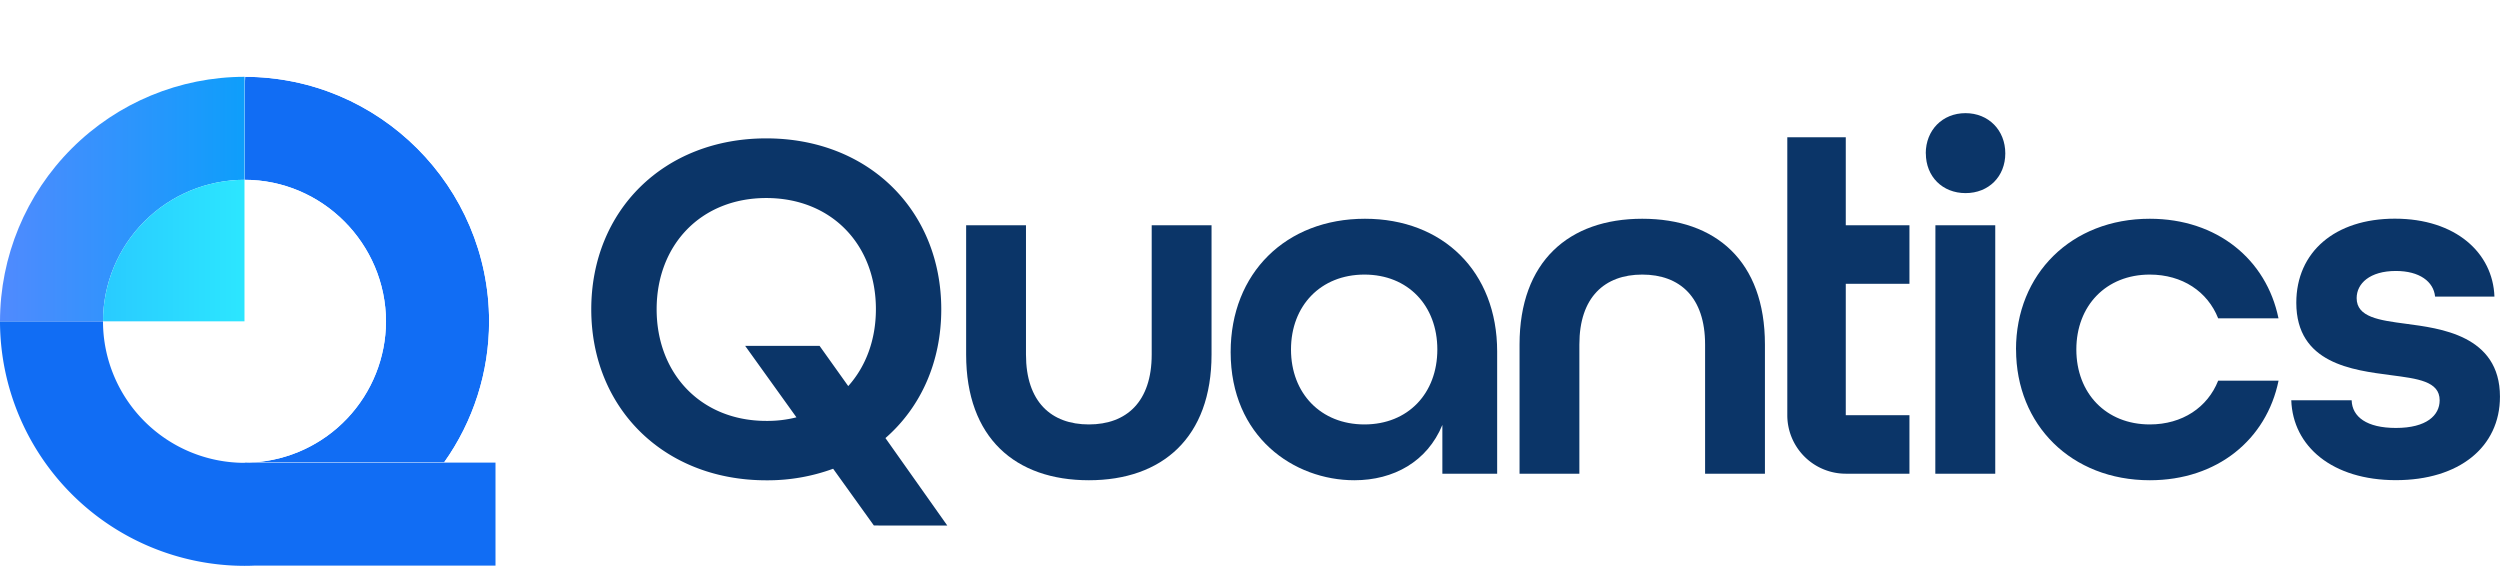 <svg xmlns="http://www.w3.org/2000/svg" xmlns:xlink="http://www.w3.org/1999/xlink" viewBox="0 0 1189.35 269.23"><defs><style>.cls-1{fill:url(#linear-gradient);}.cls-2{fill:none;}.cls-3{fill:#0b3568;}.cls-4{clip-path:url(#clip-path);}.cls-5{mask:url(#mask);}.cls-6{fill:url(#linear-gradient-2);}.cls-7{clip-path:url(#clip-path-2);}.cls-8{fill:url(#linear-gradient-3);}.cls-9{fill:#116df4;}.cls-10{clip-path:url(#clip-path-3);}.cls-11{fill:url(#linear-gradient-4);}</style><linearGradient id="linear-gradient" x1="-58.09" y1="571.06" x2="-55.59" y2="571.06" gradientTransform="matrix(50.75, 0, 0, -50.75, 3005.54, 29073.49)" gradientUnits="userSpaceOnUse"><stop offset="0"/><stop offset="1" stop-color="#fff"/></linearGradient><clipPath id="clip-path" transform="translate(0 36.54)"><path class="cls-2" d="M116.35,0V49h0c37,0,67.23,30.39,67.29,67.45a67.4,67.4,0,0,1-63.27,67h90.9a115.58,115.58,0,0,0,21.41-67h0v-.17h0C232.61,52.26,180.45,0,116.37,0Z"/></clipPath><mask id="mask" x="58.71" y="0" width="231.63" height="256.61" maskUnits="userSpaceOnUse"><g transform="translate(0 36.54)"><rect class="cls-1" x="68.62" y="6.34" width="211.81" height="170.84" transform="translate(29.88 225.77) rotate(-70.55)"/></g></mask><linearGradient id="linear-gradient-2" x1="-58.09" y1="571.06" x2="-55.59" y2="571.06" gradientTransform="matrix(50.75, 0, 0, -50.75, 3005.54, 29073.49)" gradientUnits="userSpaceOnUse"><stop offset="0" stop-color="#116df4"/><stop offset="1" stop-color="#116df4"/></linearGradient><clipPath id="clip-path-2" transform="translate(0 36.54)"><path class="cls-2" d="M0,116.34H49A67.39,67.39,0,0,1,116.35,49V0A116.47,116.47,0,0,0,0,116.34"/></clipPath><linearGradient id="linear-gradient-3" x1="-62.97" y1="567.09" x2="-60.48" y2="567.09" gradientTransform="matrix(46.62, 0, 0, -46.62, 2935.49, 26530.09)" gradientUnits="userSpaceOnUse"><stop offset="0" stop-color="#508afe"/><stop offset="1" stop-color="#0e9efb"/></linearGradient><clipPath id="clip-path-3" transform="translate(0 36.54)"><path class="cls-2" d="M49,116.34h67.31V49A67.39,67.39,0,0,0,49,116.34"/></clipPath><linearGradient id="linear-gradient-4" x1="-67.45" y1="567.09" x2="-64.96" y2="567.09" gradientTransform="matrix(26.97, 0, 0, -26.97, 1868.02, 15411.73)" gradientUnits="userSpaceOnUse"><stop offset="0" stop-color="#29cbff"/><stop offset="1" stop-color="#2ce6ff"/></linearGradient></defs><g id="Layer_2" data-name="Layer 2"><g id="Layer_1-2" data-name="Layer 1"><path class="cls-3" d="M415.74,213.46l-19.38-27a90.59,90.59,0,0,1-31.82,5.5c-48.8,0-83.25-34.44-83.25-81.34s34.45-81.33,83.25-81.33,83.26,34.45,83.26,81.33c0,25.12-9.81,46.66-26.56,61.25l29.43,41.62ZM378.9,162l-24.4-34h35.4l13.64,19.14c8.37-9.33,13.16-22,13.16-36.61,0-30.62-21.06-52.86-52.16-52.86S312.39,80,312.39,110.59s21.05,53.11,52.15,53.11A56.07,56.07,0,0,0,378.9,162" transform="translate(0 36.54)"/><path class="cls-3" d="M459.63,132.13V70.64H488.1v61.49c0,22.48,12,33.25,29.91,33.25s29.9-10.77,29.9-33.25V70.64h28.47v61.49c0,39.47-23.45,59.8-58.37,59.8s-58.38-20.09-58.38-59.8" transform="translate(0 36.54)"/><path class="cls-3" d="M585.47,130.93c0-37.56,26.32-63.4,63.88-63.4,37.08,0,62.91,25.12,62.91,63.16v58.13H686.19v-23.2C679,183.08,663,191.93,644.32,191.93c-28.7,0-58.85-20.57-58.85-61m98.33-1.2c0-20.81-13.88-35.64-34.69-35.64s-34.93,14.83-34.93,35.64,14.12,35.65,34.93,35.65,34.69-14.83,34.69-35.65" transform="translate(0 36.54)"/><path class="cls-3" d="M722.91,127.34c0-39.47,23.44-59.81,58.37-59.81s58.37,20.1,58.37,59.81v61.48H811.18V127.34c0-22.49-12-33.25-29.9-33.25s-29.91,10.76-29.91,33.25v61.48H722.91Z" transform="translate(0 36.54)"/><path class="cls-3" d="M916.16,36.43c0-11,7.9-19.14,18.9-19.14S954,25.43,954,36.43s-7.89,18.9-18.9,18.9-18.9-7.89-18.9-18.9m4.55,34.21h28.47V188.82H920.71Z" transform="translate(0 36.54)"/><path class="cls-3" d="M959.09,129.73c0-35.88,26.32-62.2,63.64-62.2,32.06,0,55.5,19.38,61.24,47.37h-28.7c-5-12.68-17-20.81-32.54-20.81-20.81,0-34.93,14.83-34.93,35.64s14.12,35.65,34.93,35.65c15.55,0,27.51-8.14,32.54-20.81H1084c-5.74,28-29.18,47.36-61.24,47.36-37.32,0-63.64-26.31-63.64-62.2" transform="translate(0 36.54)"/><path class="cls-3" d="M1090.07,153.89h28.7c.24,7.9,7.18,13.16,21.06,13.16,14.59,0,20.81-6,20.81-13.16,0-9.08-10.53-10.28-23.2-11.95-18.19-2.4-45-5.51-45-34.45,0-24.17,18.42-40,46.89-40,28.94,0,46.65,16.27,47.37,37.08h-28.23c-.72-7.17-7.42-12.2-18.66-12.2-12.44,0-18.66,6-18.66,12.92,0,9.09,10.76,10.53,23.44,12.2,15.79,2.15,44.74,5.26,44.74,34.69,0,23.93-19.38,39.71-49.52,39.71s-49-16-49.76-38" transform="translate(0 36.54)"/><g class="cls-4"><g class="cls-5"><rect class="cls-6" x="68.62" y="6.34" width="211.81" height="170.84" transform="translate(29.88 262.31) rotate(-70.55)"/></g></g><g class="cls-7"><rect class="cls-8" y="36.54" width="116.34" height="116.34"/></g><path class="cls-9" d="M235.73,183.53v49H121.35c-1.65.08-3.32.12-5,.12A116.49,116.49,0,0,1,0,116.35H49a67.39,67.39,0,0,0,67.3,67.3h0c1.36,0,2.69,0,4-.12Z" transform="translate(0 36.54)"/><path class="cls-9" d="M120.39,183.53c-1.34.08-2.67.12-4,.12h0v-.12Z" transform="translate(0 36.54)"/><g class="cls-10"><rect class="cls-11" x="49.04" y="85.58" width="67.3" height="67.3"/></g><path class="cls-3" d="M908.4,98.47V70.64H878.11V28.77H850.29V161a27.83,27.83,0,0,0,27.82,27.82H908.4V161H878.11V98.47Z" transform="translate(0 36.54)"/></g></g></svg>